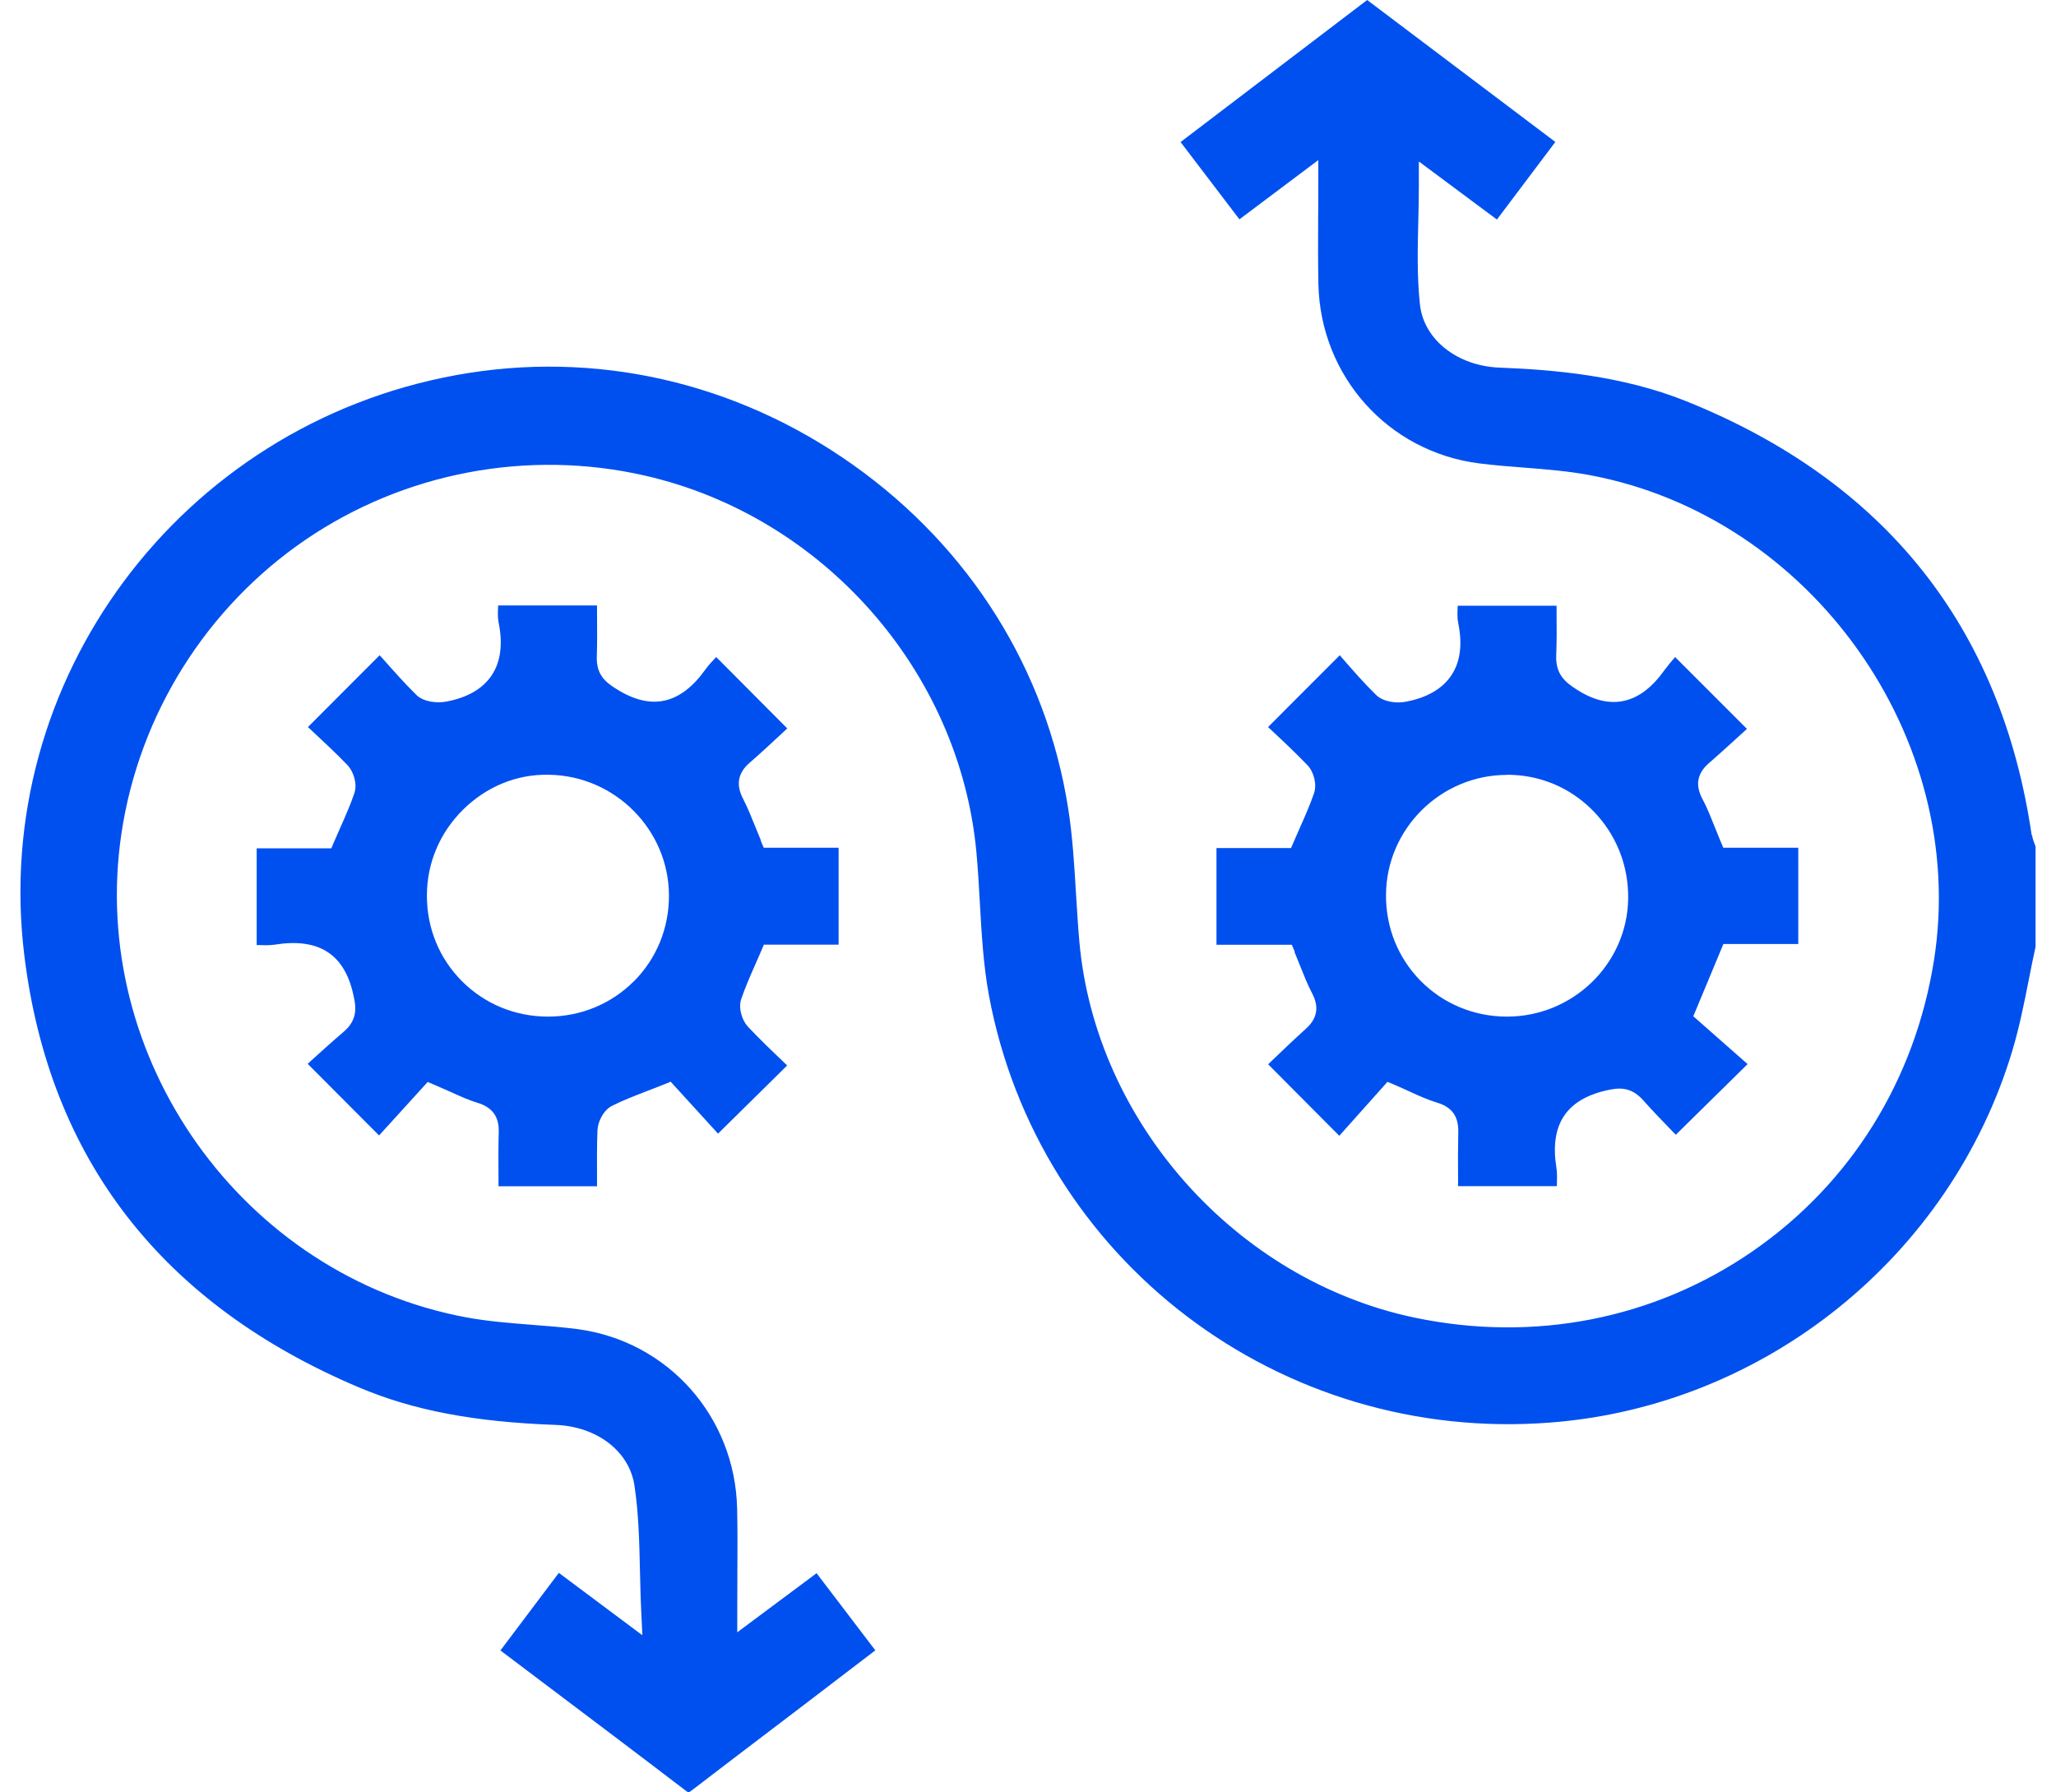 <svg width="78" height="68" viewBox="0 0 78 68" fill="none" xmlns="http://www.w3.org/2000/svg">
<path d="M77.078 31.691C75.927 23.798 71.517 18.258 63.977 15.223C61.532 14.24 58.907 14.024 56.889 13.947C55.29 13.886 54.022 12.886 53.871 11.567C53.755 10.511 53.781 9.424 53.807 8.377C53.82 7.915 53.828 7.454 53.828 6.984V6.126L56.79 8.329L59.006 5.385L51.867 0L44.788 5.389L47.021 8.321L50.013 6.074V6.937C50.013 7.389 50.013 7.825 50.008 8.247C50.004 9.127 50 9.959 50.017 10.787C50.099 14.27 52.651 17.128 56.092 17.577C56.661 17.65 57.247 17.697 57.816 17.74C58.635 17.805 59.48 17.87 60.308 18.025C68.706 19.59 74.69 28.005 73.375 36.404C72.659 40.969 70.215 44.897 66.49 47.47C62.752 50.048 58.191 50.941 53.647 49.984C46.904 48.561 41.567 42.577 40.951 35.748C40.895 35.136 40.86 34.52 40.821 33.903C40.757 32.834 40.692 31.73 40.524 30.67C39.7 25.414 36.803 20.788 32.371 17.641C27.918 14.481 22.568 13.27 17.304 14.231C6.841 16.141 -0.355 25.811 0.922 36.24C1.866 43.965 6.147 49.488 13.648 52.648C15.7 53.51 17.989 53.946 21.076 54.058C22.641 54.114 23.87 55.054 24.068 56.347C24.228 57.403 24.254 58.468 24.279 59.597C24.292 60.093 24.301 60.602 24.327 61.128L24.37 62.038L21.201 59.671L18.985 62.615L20.477 63.741C22.352 65.155 24.189 66.538 26.017 67.935C26.09 67.991 26.125 68 26.125 68C26.155 67.991 26.271 67.901 26.336 67.853C27.284 67.125 28.237 66.401 29.19 65.676L30.72 64.512C31.367 64.021 32.009 63.525 32.665 63.025L33.208 62.611L30.979 59.684L27.97 61.926V61.068C27.97 60.619 27.97 60.188 27.974 59.766C27.979 58.886 27.983 58.054 27.965 57.226C27.884 53.739 25.336 50.876 21.904 50.423C21.335 50.35 20.744 50.303 20.175 50.26C19.36 50.195 18.515 50.13 17.692 49.979C9.203 48.393 3.332 40.154 4.608 31.614C5.28 27.109 7.824 23.052 11.583 20.482C15.342 17.917 20.042 17.029 24.482 18.047C31.233 19.594 36.398 25.462 37.041 32.312C37.101 32.963 37.14 33.623 37.174 34.265C37.239 35.42 37.308 36.615 37.515 37.749C39.382 47.798 48.547 54.778 58.838 53.967C66.969 53.333 74 47.664 76.345 39.857C76.608 38.977 76.794 38.05 76.971 37.154C77.052 36.74 77.134 36.326 77.225 35.916V32.114L77.208 32.066C77.165 31.959 77.113 31.834 77.091 31.683L77.078 31.691Z" fill="#0050EF"/>
<path d="M28.871 31.894C28.798 31.722 28.729 31.549 28.66 31.377C28.509 31.002 28.366 30.644 28.194 30.312C27.914 29.777 27.991 29.329 28.431 28.945C28.888 28.549 29.328 28.135 29.733 27.76L29.867 27.635L27.172 24.927C27.026 25.078 26.883 25.229 26.763 25.397C25.81 26.729 24.702 26.971 23.378 26.134C22.977 25.884 22.624 25.6 22.641 24.927C22.659 24.371 22.654 23.828 22.65 23.254C22.65 23.16 22.65 23.065 22.65 22.97H18.899C18.886 23.22 18.878 23.431 18.916 23.617C19.084 24.431 18.994 25.108 18.653 25.621C18.313 26.13 17.735 26.466 16.933 26.617C16.58 26.682 16.075 26.634 15.799 26.367C15.347 25.923 14.933 25.453 14.528 24.996C14.485 24.949 14.446 24.901 14.403 24.858L11.682 27.583L11.825 27.716C12.273 28.135 12.739 28.566 13.183 29.027C13.402 29.256 13.566 29.726 13.445 30.088C13.295 30.532 13.109 30.95 12.911 31.398C12.838 31.566 12.76 31.743 12.682 31.92L12.57 32.183H9.738V35.852C9.992 35.86 10.212 35.869 10.415 35.839C12.079 35.571 13.053 36.184 13.398 37.706C13.493 38.128 13.614 38.658 13.036 39.145C12.609 39.508 12.2 39.883 11.803 40.24C11.76 40.279 11.717 40.318 11.674 40.361L14.381 43.077L16.226 41.047L16.506 41.167C16.709 41.254 16.895 41.34 17.076 41.417C17.455 41.59 17.778 41.736 18.11 41.836C18.679 42.008 18.938 42.361 18.921 42.952C18.904 43.526 18.908 44.095 18.912 44.694V45.004H22.65C22.65 44.909 22.65 44.819 22.65 44.728C22.65 44.09 22.641 43.491 22.667 42.879C22.68 42.551 22.896 42.111 23.228 41.948C23.641 41.741 24.06 41.581 24.547 41.392C24.741 41.318 24.948 41.236 25.168 41.15L25.444 41.038L27.241 43.008L29.863 40.422L29.716 40.279C29.272 39.857 28.815 39.417 28.375 38.951C28.16 38.723 28 38.253 28.121 37.9C28.272 37.46 28.453 37.046 28.647 36.606C28.72 36.442 28.793 36.274 28.867 36.102L28.979 35.839H31.815V32.161H28.974L28.862 31.898L28.871 31.894ZM24.051 37.223C23.189 38.089 22.029 38.568 20.792 38.568H20.788C19.55 38.568 18.395 38.093 17.528 37.227C16.666 36.365 16.192 35.209 16.196 33.972C16.196 32.743 16.688 31.584 17.571 30.713C18.451 29.846 19.606 29.363 20.826 29.393C23.327 29.428 25.37 31.476 25.379 33.968C25.383 35.205 24.913 36.36 24.051 37.227V37.223Z" fill="#0050EF"/>
<path d="M49.108 36.11C49.181 36.291 49.254 36.464 49.319 36.632C49.465 36.998 49.603 37.348 49.771 37.667C49.948 38.007 50.116 38.516 49.543 39.029C49.112 39.417 48.689 39.822 48.284 40.21C48.228 40.266 48.168 40.322 48.112 40.378L50.81 43.09L52.638 41.042L52.923 41.163C53.121 41.249 53.307 41.331 53.483 41.413C53.858 41.586 54.186 41.732 54.518 41.831C55.083 41.999 55.337 42.353 55.324 42.952C55.311 43.53 55.311 44.108 55.316 44.694V45H59.062C59.071 44.741 59.079 44.517 59.049 44.315C58.786 42.702 59.39 41.741 60.894 41.379C61.381 41.262 61.856 41.202 62.334 41.736C62.705 42.155 63.089 42.547 63.459 42.931C63.498 42.969 63.537 43.008 63.576 43.051L66.3 40.37L64.24 38.555L65.382 35.813H68.223V32.161H65.378L65.266 31.898C65.192 31.722 65.124 31.549 65.055 31.377C64.904 31.002 64.766 30.644 64.589 30.316C64.304 29.786 64.386 29.337 64.835 28.95C65.296 28.549 65.744 28.135 66.158 27.76L66.275 27.652L63.55 24.927C63.416 25.082 63.278 25.246 63.153 25.414C62.8 25.897 61.718 27.372 59.838 26.173C59.381 25.884 59.006 25.582 59.04 24.85C59.062 24.319 59.058 23.776 59.053 23.246C59.053 23.155 59.053 23.069 59.053 22.979H55.303C55.29 23.229 55.281 23.444 55.32 23.63C55.488 24.44 55.402 25.113 55.061 25.621C54.721 26.13 54.139 26.471 53.333 26.622C52.983 26.69 52.479 26.634 52.199 26.358C51.746 25.914 51.336 25.445 50.94 24.988C50.901 24.944 50.862 24.901 50.828 24.858L48.107 27.583L48.245 27.712C48.694 28.13 49.155 28.566 49.599 29.027C49.849 29.286 49.965 29.76 49.853 30.088C49.703 30.527 49.517 30.95 49.319 31.394C49.245 31.562 49.168 31.739 49.09 31.916L48.978 32.174H46.15V35.843H49.008L49.12 36.106L49.108 36.11ZM57.178 29.393C58.415 29.393 59.571 29.876 60.437 30.76C61.312 31.648 61.787 32.834 61.769 34.093C61.735 36.567 59.674 38.568 57.174 38.568H57.135C55.898 38.559 54.742 38.072 53.889 37.205C53.035 36.334 52.569 35.175 52.582 33.933C52.604 31.433 54.665 29.398 57.174 29.398L57.178 29.393Z" fill="#0050EF"/>
</svg>
